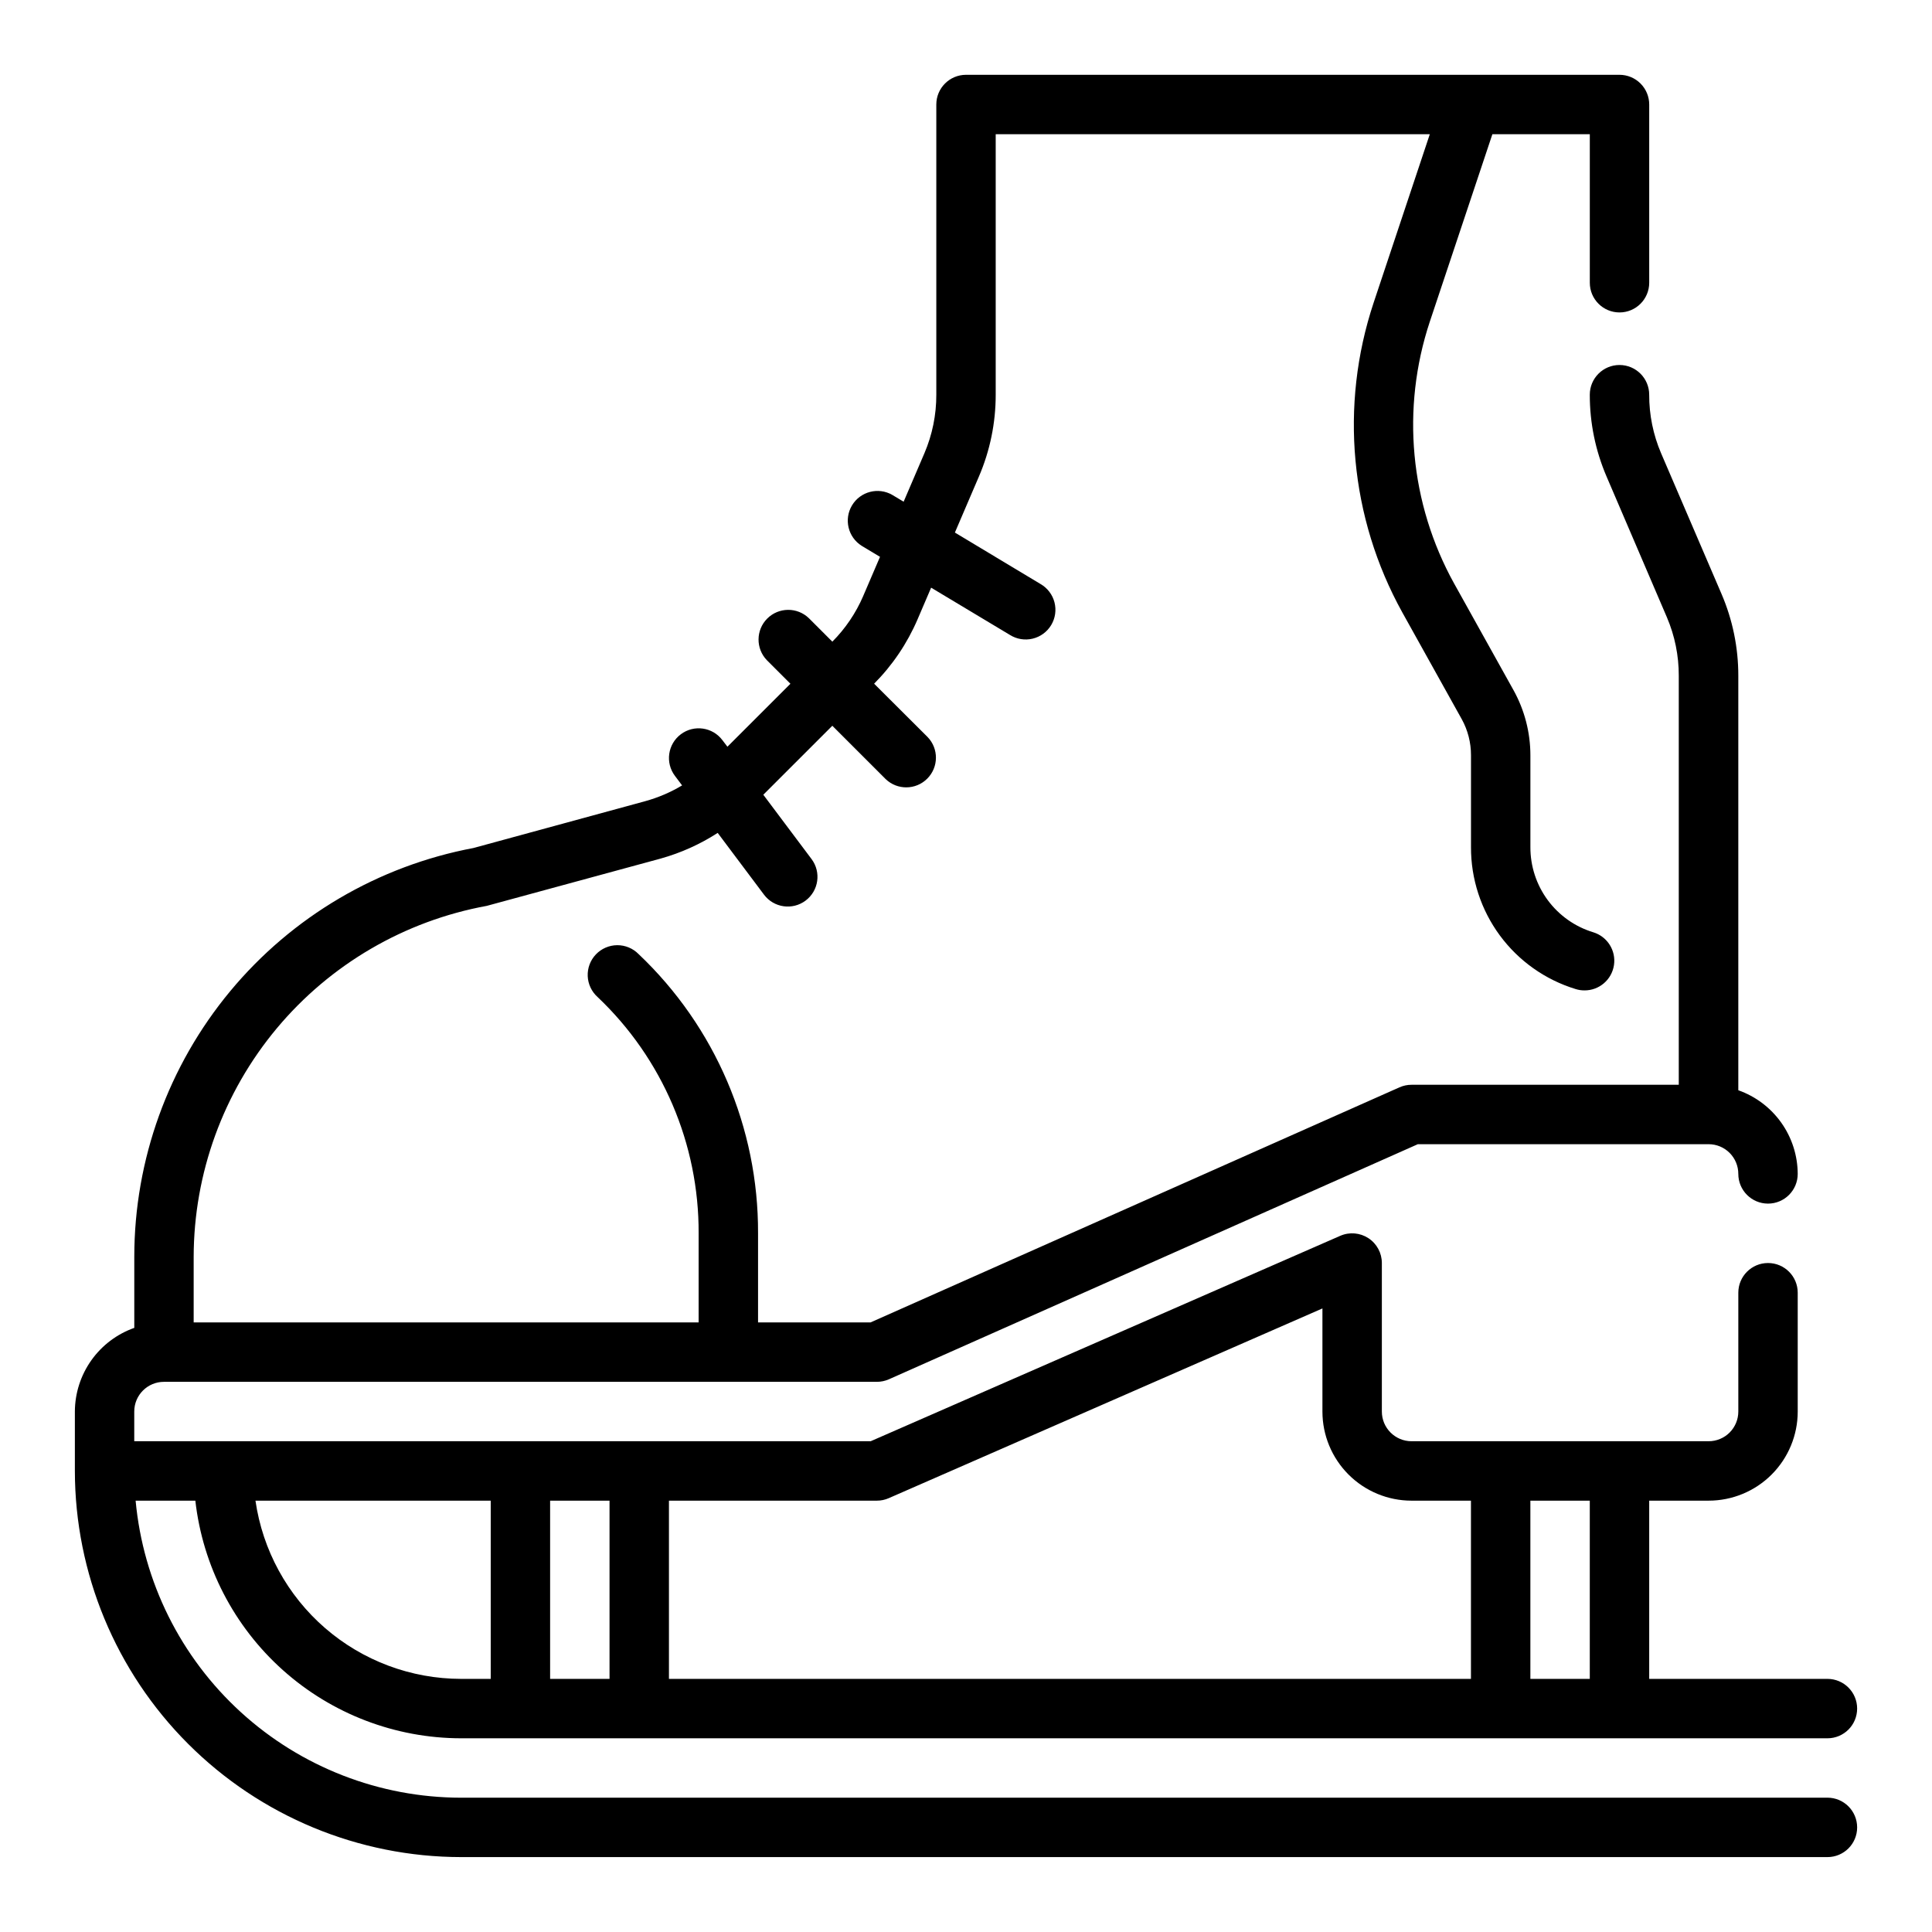 <?xml version="1.0" encoding="UTF-8"?>
<!-- Uploaded to: SVG Repo, www.svgrepo.com, Generator: SVG Repo Mixer Tools -->
<svg fill="#000000" width="800px" height="800px" version="1.1" viewBox="144 144 512 512" xmlns="http://www.w3.org/2000/svg">
 <path d="m628.29 620.41h-362.11c-21.598-0.023-42.406-8.109-58.355-22.668-15.953-14.559-25.895-34.547-27.883-56.051h15.828c1.957 17.309 10.215 33.297 23.199 44.91s29.789 18.043 47.211 18.066h362.11c4.348 0 7.871-3.523 7.871-7.871 0-4.348-3.523-7.875-7.871-7.875h-47.234v-47.23h15.746c6.262 0 12.27-2.488 16.699-6.918 4.426-4.43 6.914-10.434 6.914-16.699v-31.488c0-4.348-3.523-7.871-7.871-7.871-4.348 0-7.871 3.523-7.871 7.871v31.488c0 2.09-0.832 4.09-2.305 5.566-1.477 1.477-3.481 2.305-5.566 2.305h-78.723c-4.348 0-7.871-3.523-7.871-7.871v-39.359c0-2.656-1.34-5.129-3.562-6.582-2.223-1.453-5.027-1.691-7.457-0.629l-124.45 54.441h-195.16v-7.871c0-4.348 3.523-7.871 7.871-7.871h188.93c1.102 0 2.188-0.23 3.195-0.676l140.17-62.301h77.055c2.086 0 4.09 0.828 5.566 2.305 1.473 1.477 2.305 3.481 2.305 5.566 0 4.348 3.523 7.875 7.871 7.875 4.348 0 7.871-3.527 7.871-7.875-0.02-4.867-1.543-9.609-4.359-13.574-2.82-3.969-6.793-6.969-11.383-8.594v-109.84c0.008-7.465-1.508-14.848-4.457-21.703l-16.012-37.281c-2.094-4.898-3.164-10.176-3.148-15.5 0-4.348-3.523-7.875-7.871-7.875s-7.871 3.527-7.871 7.875c-0.012 7.461 1.504 14.848 4.453 21.703l15.98 37.281c2.094 4.898 3.164 10.172 3.148 15.5v108.39h-70.816c-1.102-0.004-2.188 0.23-3.195 0.676l-140.17 62.297h-29.82v-23.613c0.105-27.977-11.352-54.758-31.66-73.996-1.496-1.523-3.547-2.371-5.68-2.356-2.133 0.02-4.168 0.902-5.637 2.445-1.473 1.547-2.25 3.621-2.164 5.754 0.09 2.129 1.039 4.133 2.633 5.555 17.172 16.281 26.855 38.934 26.762 62.598v23.617l-133.82-0.004v-17.402c0.047-22.133 7.844-43.547 22.031-60.535 14.188-16.984 33.875-28.465 55.645-32.449l46.098-12.539c5.344-1.496 10.434-3.785 15.098-6.797l12.273 16.367c2.609 3.477 7.543 4.184 11.02 1.574 3.481-2.609 4.184-7.543 1.574-11.02l-12.777-17.035 18.289-18.281 14.113 14.113v0.004c3.09 2.981 8 2.941 11.035-0.098 3.039-3.035 3.082-7.945 0.098-11.035l-14.168-14.129h-0.004c4.879-4.91 8.781-10.695 11.512-17.051l3.598-8.398 20.891 12.531c1.793 1.121 3.957 1.473 6.012 0.98 2.055-0.492 3.824-1.789 4.914-3.598 1.086-1.812 1.402-3.984 0.871-6.031-0.527-2.043-1.859-3.789-3.688-4.844l-22.703-13.645 6.359-14.832v0.004c2.949-6.856 4.465-14.242 4.457-21.703v-69.031h115.04l-14.895 44.68c-9.043 27.219-6.281 56.977 7.617 82.059l15.742 28.277h0.004c1.613 2.93 2.457 6.219 2.449 9.566v24.348c-0.031 8.414 2.648 16.617 7.641 23.395 4.996 6.773 12.043 11.758 20.09 14.215 0.754 0.238 1.535 0.355 2.324 0.355 3.906 0.027 7.242-2.816 7.832-6.68 0.594-3.859-1.734-7.57-5.473-8.719-4.836-1.465-9.07-4.457-12.074-8.52-3.004-4.066-4.613-8.992-4.598-14.047v-24.348c-0.004-6.023-1.539-11.945-4.453-17.211l-15.742-28.277h-0.004c-11.754-21.223-14.098-46.398-6.453-69.43l16.578-49.664h25.82v39.359c0 4.348 3.523 7.871 7.871 7.871s7.871-3.523 7.871-7.871v-47.23c0-2.09-0.828-4.09-2.305-5.566-1.477-1.477-3.481-2.309-5.566-2.309h-173.18c-4.348 0-7.875 3.527-7.875 7.875v76.902c0.016 5.324-1.055 10.602-3.148 15.5l-5.512 12.855-3-1.793 0.004-0.004c-3.719-2.144-8.469-0.914-10.68 2.766-2.211 3.68-1.066 8.449 2.57 10.727l4.848 2.914-4.449 10.367h0.004c-1.941 4.519-4.719 8.629-8.188 12.113l-6.219-6.219c-3.09-2.981-8-2.941-11.035 0.098-3.035 3.035-3.078 7.945-0.098 11.035l6.242 6.242-16.695 16.688-1.32-1.73c-2.609-3.481-7.543-4.184-11.023-1.574-3.477 2.609-4.184 7.543-1.574 11.02l1.906 2.535c-3.062 1.832-6.359 3.242-9.801 4.188l-45.477 12.398c-25.258 4.75-48.066 18.172-64.48 37.949s-25.406 44.668-25.418 70.371v18.852c-4.59 1.625-8.562 4.625-11.383 8.594-2.816 3.965-4.34 8.707-4.363 13.574v15.746c0.031 27.129 10.824 53.141 30.012 72.328 19.184 19.184 45.195 29.977 72.328 30.008h362.11c4.348 0 7.871-3.523 7.871-7.871 0-4.348-3.523-7.875-7.871-7.875zm-416.59-78.719h62.348v47.23h-7.871c-13.242-0.016-26.031-4.797-36.035-13.469s-16.551-20.66-18.441-33.762zm353.61 0v47.23h-15.746v-47.23zm-188.93 0c1.082 0.004 2.156-0.223 3.148-0.66l114.93-50.281v27.324c0 6.266 2.488 12.27 6.918 16.699 4.43 4.43 10.438 6.918 16.699 6.918h15.742v47.23h-212.54v-47.23zm-70.848 0v47.23h-15.746v-47.23z"/>
</svg>